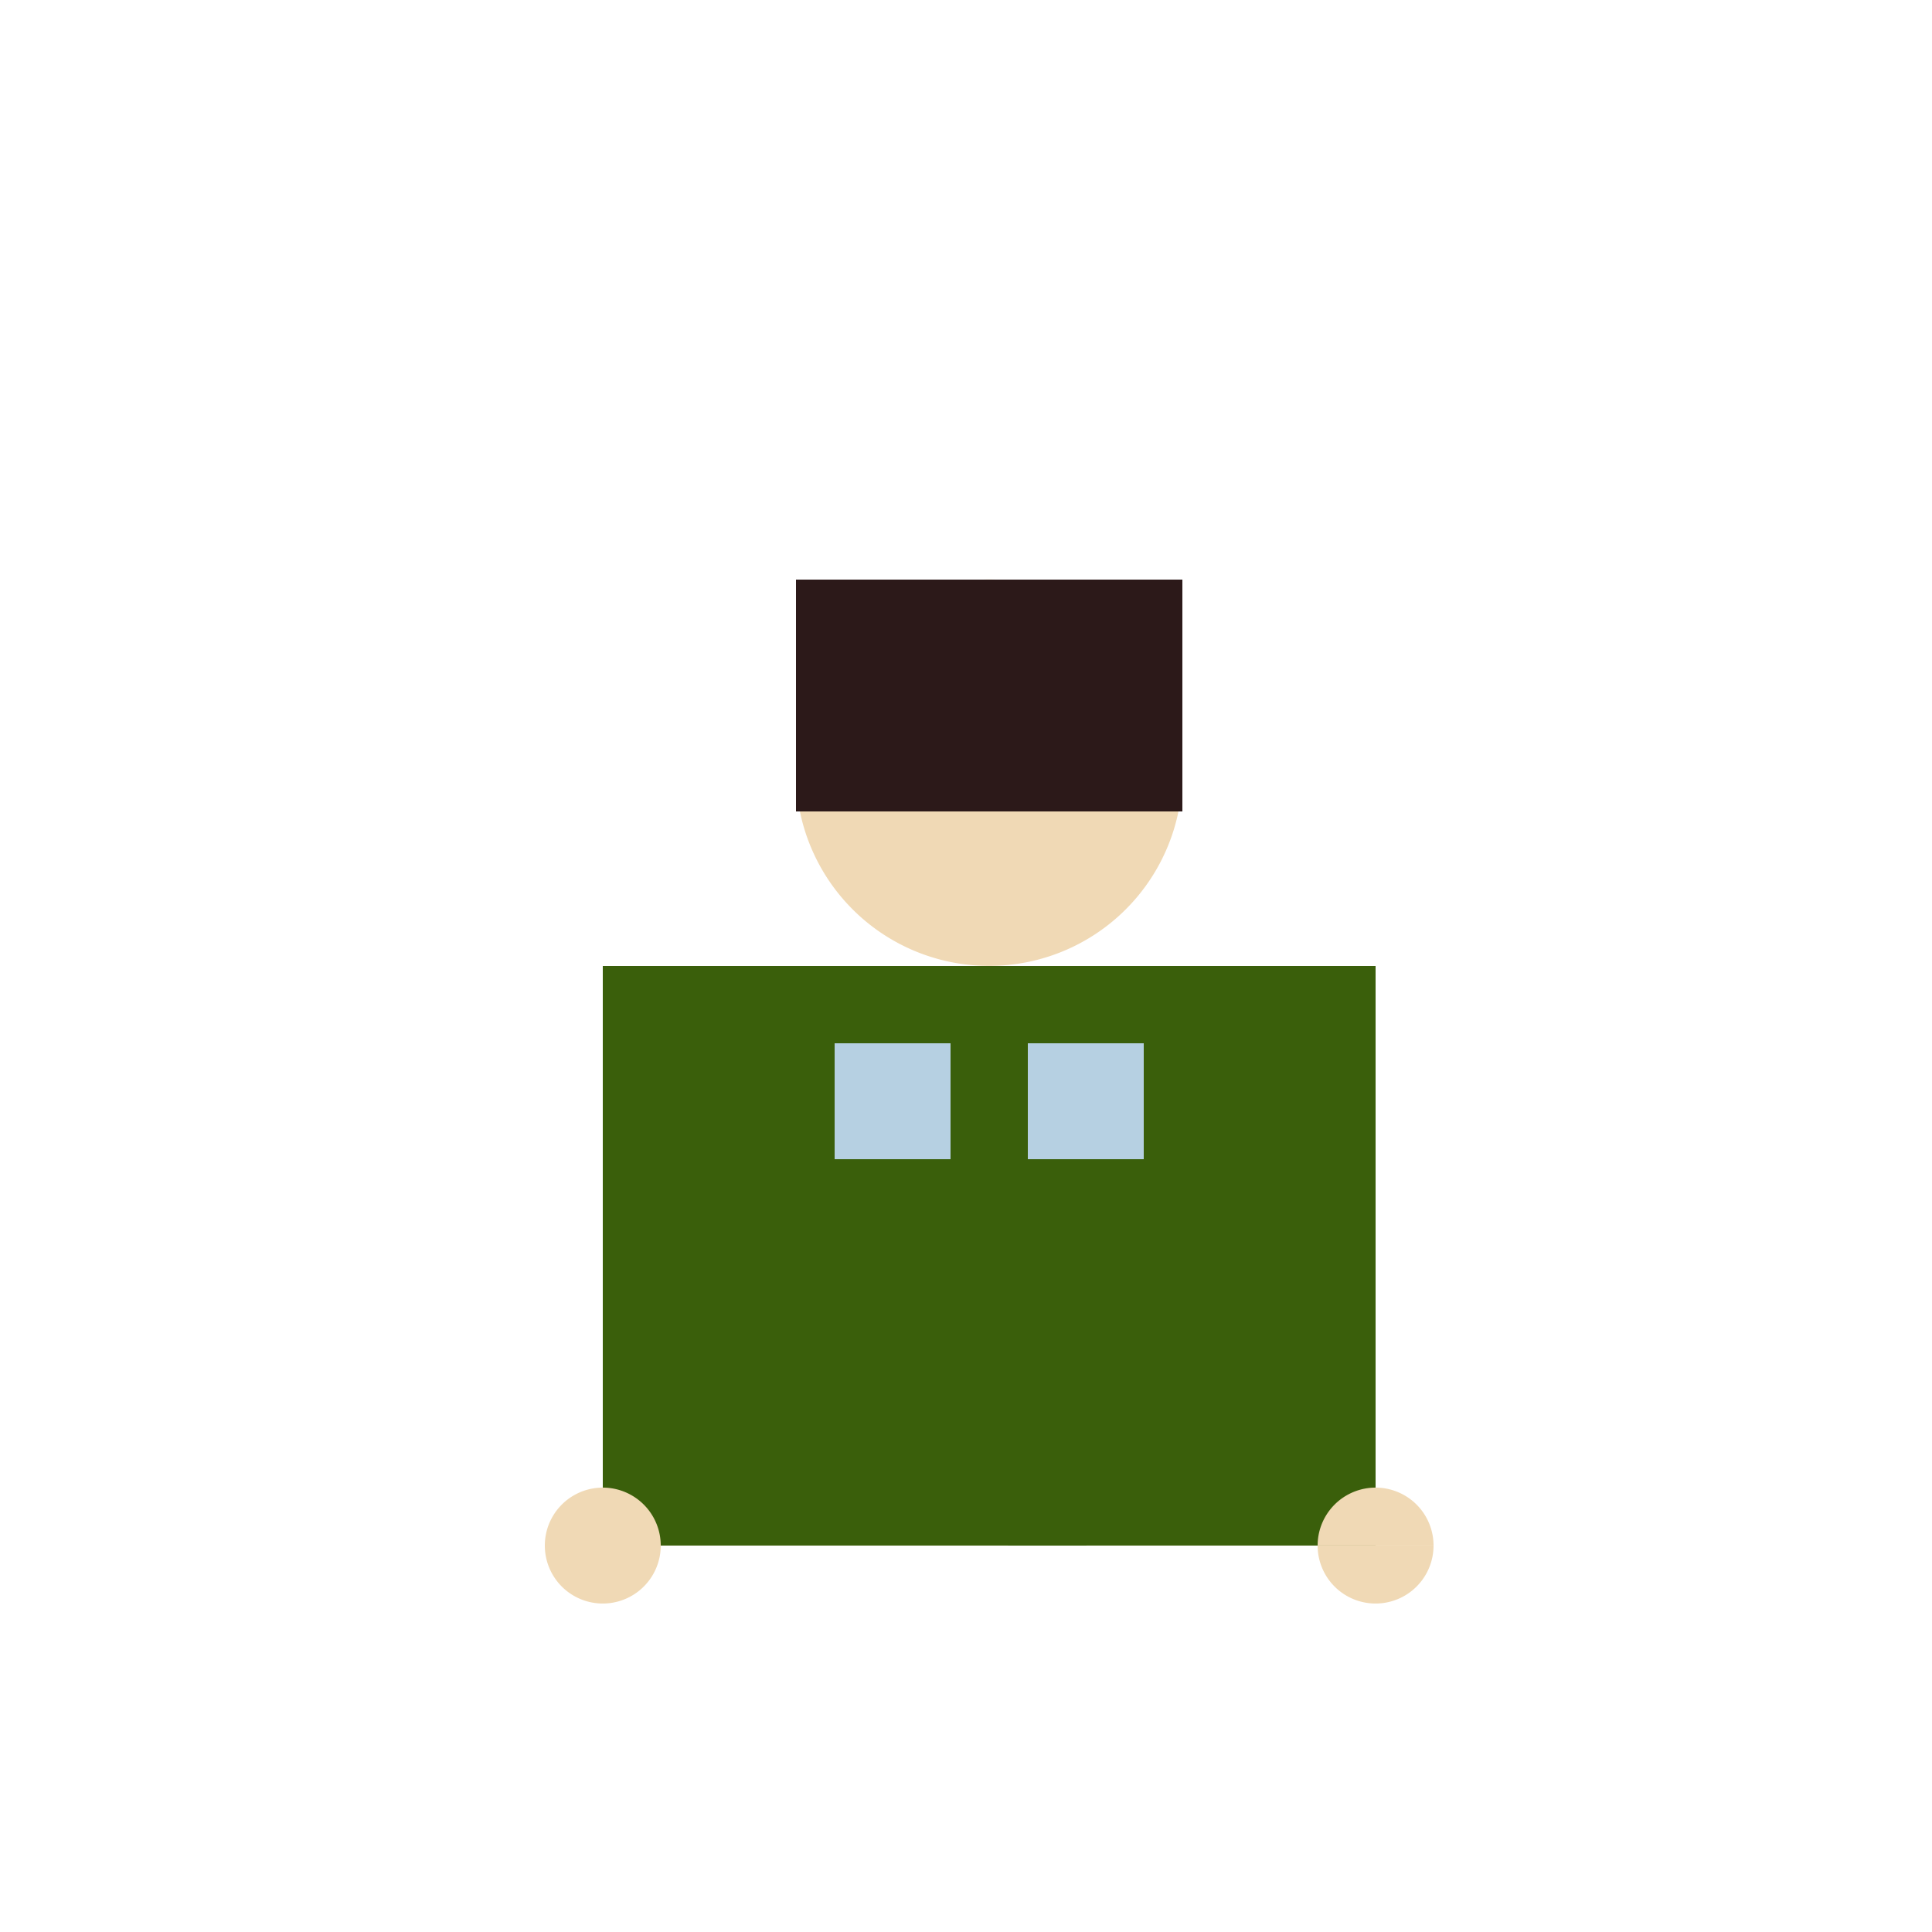 <!--

Generated by DrawGPT.
Free, open source, AI generated images in SVG, PNG, and HTML Canvas format.
https://drawgpt.ai

Created: 2024-02-07T04:31:31.711Z
Link: https://drawgpt.ai/prompt/161506/

-->
<svg xmlns="http://www.w3.org/2000/svg" xmlns:xlink="http://www.w3.org/1999/xlink" width="500" height="500"><defs/><g><path fill="#f0d9b5" stroke="none" paint-order="stroke fill markers" d=" M 306 200 A 50 50 0 1 1 306 199.95"/><rect fill="#2c1919" stroke="none" x="206" y="150" width="100" height="60"/><rect fill="#3a5f0b" stroke="none" x="206" y="250" width="100" height="150"/><rect fill="#3a5f0b" stroke="none" x="156" y="250" width="50" height="150"/><rect fill="#3a5f0b" stroke="none" x="306" y="250" width="50" height="150"/><path fill="#f0d9b5" stroke="none" paint-order="stroke fill markers" d=" M 171 400 A 15 15 0 1 1 171 399.985 L 371 400 A 15 15 0 1 1 371 399.985"/><rect fill="#b6d0e2" stroke="none" x="216" y="270" width="30" height="30"/><rect fill="#b6d0e2" stroke="none" x="266" y="270" width="30" height="30"/></g></svg>